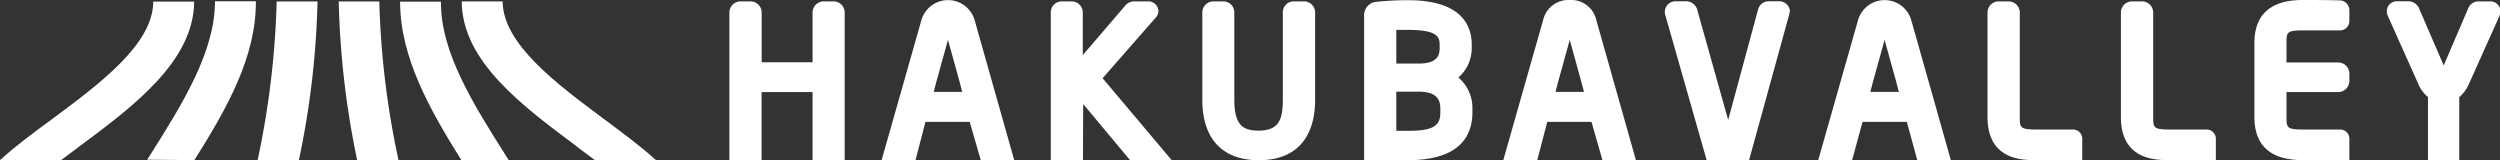 <svg xmlns="http://www.w3.org/2000/svg" viewBox="0 0 250.93 16.07"><rect x="0" y="0" width="250.93" height="16.07" fill="#333333" stroke="none"/><defs><style>.cls-1{fill:#fff;}</style></defs><g id="レイヤー_2" data-name="レイヤー 2"><g id="レイヤー_1-2" data-name="レイヤー 1"><path class="cls-1" d="M130.85.14h-1a1.09,1.09,0,0,0-1.09,1.1V10c0,2-.39,3.11-2.44,3.11-1.53,0-2.43-.51-2.43-3.11V1.24a1.1,1.1,0,0,0-1.1-1.1h-1a1.11,1.11,0,0,0-1.11,1.1V10c0,3.92,2,6.08,5.67,6.08S132,13.91,132,10V1.24a1.11,1.11,0,0,0-1.11-1.1"/><path class="cls-1" d="M221.48,13h-3.73c-1.63,0-1.63-.22-1.63-1.27V1.26A1.12,1.12,0,0,0,215,.14h-1a1.12,1.12,0,0,0-1.12,1.12V11.75c0,4.32,3.52,4.32,4.85,4.32h4.68V14a.93.93,0,0,0-.94-1"/><path class="cls-1" d="M208.09,13h-3.72c-1.64,0-1.64-.22-1.64-1.27V1.26A1.12,1.12,0,0,0,201.61.14h-1a1.12,1.12,0,0,0-1.12,1.12V11.75c0,4.32,3.52,4.32,4.84,4.32H209V14a.93.93,0,0,0-.95-1"/><path class="cls-1" d="M234.86,13h-3.72c-1.64,0-1.64-.22-1.64-1.27V9.24h5.19a1.12,1.12,0,0,0,1.12-1.12V7.39a1.12,1.12,0,0,0-1.12-1.12H229.5V4.32c0-1.05,0-1.27,1.64-1.27h3.72a.94.94,0,0,0,.95-1v-1a1,1,0,0,0-.81-1H235C234,0,232.12,0,231.12,0c-3.21,0-4.84,1.46-4.84,4.32v7.43c0,2.87,1.63,4.32,4.84,4.32h4.69V14a.93.93,0,0,0-.95-1"/><path class="cls-1" d="M246.84,16.07V9.75a3.59,3.59,0,0,0,1-1.39l3-6.68a1.26,1.26,0,0,0,.13-.54,1,1,0,0,0-1.06-1h-1.18a1.12,1.12,0,0,0-1,.72l-2.45,5.71L242.81.85a1.18,1.18,0,0,0-1-.72h-1.18a1,1,0,0,0-1.06,1,1.18,1.18,0,0,0,.13.53l3,6.7a3.5,3.5,0,0,0,1,1.38v6.32Z"/><path class="cls-1" d="M108.72,10.44l4.7,5.63h4.18l-6.93-8.22L116,1.77a1,1,0,0,0,.27-.69,1,1,0,0,0-1-.94h-1.39a1.18,1.18,0,0,0-.91.39l-4.29,5V1.24a1.11,1.11,0,0,0-1.11-1.1h-1a1.1,1.1,0,0,0-1.1,1.1V16.07h3.23Z"/><path class="cls-1" d="M179.66,1.2A1.06,1.06,0,0,0,178.6.13h-1.14a1.11,1.11,0,0,0-1,.83l-3,11.08L170.36,1A1.15,1.15,0,0,0,169.3.13h-1.12A1.07,1.07,0,0,0,167.1,1.2a1,1,0,0,0,.06.35l4.14,14.52h4.26l4-14.52a1,1,0,0,0,.06-.35"/><path class="cls-1" d="M146.38,7.78a3.9,3.9,0,0,0,1.34-3v-.3c0-2-1.11-4.46-6.39-4.46a29.38,29.38,0,0,0-3.14.16,1.34,1.34,0,0,0-1.27,1.44V16.07h4.51c2.9,0,6.36-.84,6.36-4.82v-.33a4,4,0,0,0-1.41-3.14M140.15,3l1.18,0c2.93,0,3.17.69,3.17,1.51v.3c0,.78-.25,1.57-2.11,1.57h-2.24Zm4.42,8.27c0,1.21-.5,1.86-3.14,1.86-.4,0-.81,0-1.21,0h-.07V9.2h2.24c1.93,0,2.18.92,2.18,1.72Z"/><path class="cls-1" d="M57.87,14.7l1.84,1.37h6.13c-1.52-1.38-3.35-2.73-5.27-4.16C55.84,8.39,50.48,4.41,50.45.14l-4.1,0c0,6,6.14,10.53,11.52,14.54"/><path class="cls-1" d="M51.06,16.07l-.33-.52c-3.2-5.07-6.52-10.3-6.47-15.38l-4.1,0c0,5.61,3,10.86,6.17,15.94Z"/><path class="cls-1" d="M40,16.07A85.74,85.74,0,0,1,38.07.15H34a86.81,86.81,0,0,0,1.85,15.92Z"/><path class="cls-1" d="M30,16.07A86,86,0,0,0,31.87.15h-4.1a86.6,86.6,0,0,1-1.91,15.92Z"/><path class="cls-1" d="M19.51,16.07C22.7,11,25.73,5.74,25.68.13l-4.1,0c0,5.08-3.28,10.31-6.48,15.39l-.33.51Z"/><path class="cls-1" d="M6.13,16.07c.59-.45,1.2-.91,1.83-1.37,5.39-4,11.49-8.54,11.53-14.54l-4.11,0c0,4.27-5.38,8.25-10.12,11.77C3.34,13.33,1.52,14.69,0,16.07Z"/><path class="cls-1" d="M98.44,16.07h3.36L97.82,2a2.78,2.78,0,0,0-5.33,0l-4,14.07h3.4l1-3.84h4.44ZM95.15,4l1.17,4.22.26,1H93.72l.26-1Z"/><path class="cls-1" d="M160.84,16.07h3.36L160.22,2a2.58,2.58,0,0,0-2.65-2,2.61,2.61,0,0,0-2.68,2l-4,14.07h3.41l1-3.84h4.44ZM157.56,4l1.16,4.22.27,1h-2.86l.26-1Z"/><path class="cls-1" d="M192.44,16.07h3.37L191.83,2a2.78,2.78,0,0,0-5.33,0l-4,14.07h3.4l1.05-3.84h4.44ZM189.16,4l1.17,4.22.26,1h-2.86l.26-1Z"/><path class="cls-1" d="M83.68.14h-1a1.12,1.12,0,0,0-1.12,1.11v5H76.45v-5A1.12,1.12,0,0,0,75.33.14h-1a1.12,1.12,0,0,0-1.12,1.11V16.07h3.23V9.24h5.12v6.83h3.22V1.25A1.11,1.11,0,0,0,83.68.14"/></g></g></svg>